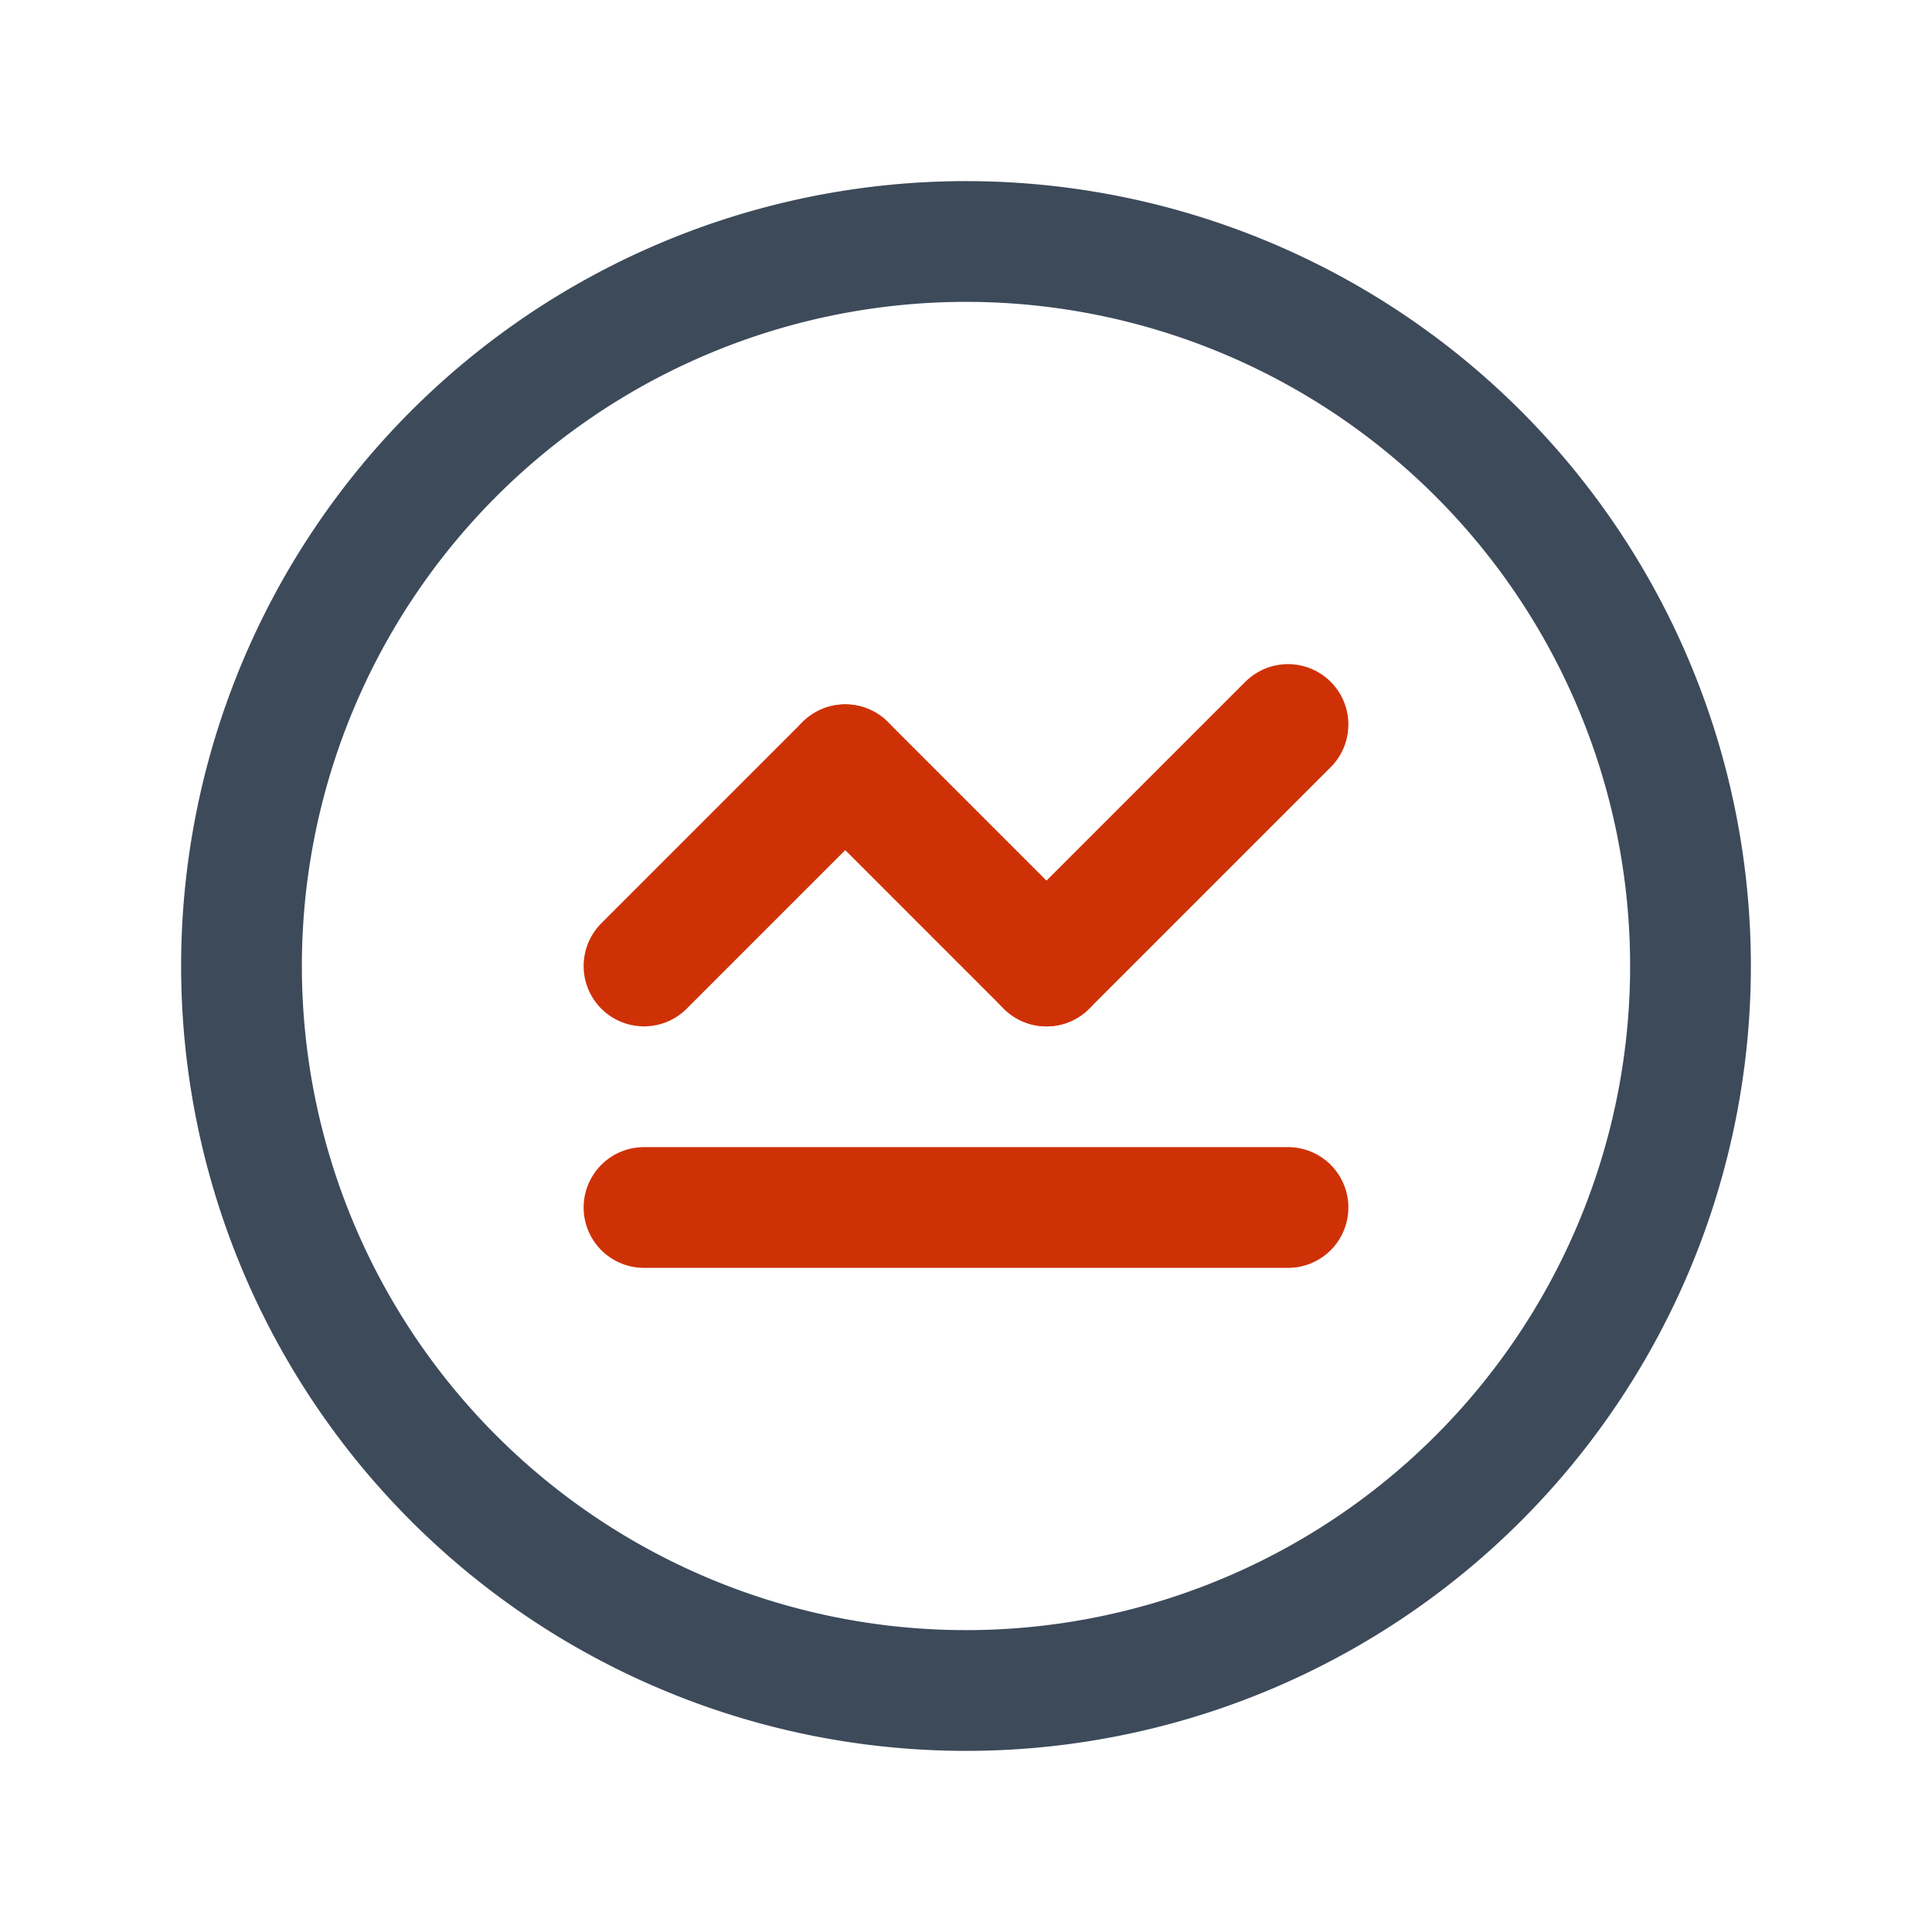 <svg xmlns="http://www.w3.org/2000/svg" viewBox="0 0 24 24"><g id="Layer_2" data-name="Layer 2"><line x1="16" y1="9" x2="13" y2="12" fill="none" stroke="#cf3106" stroke-linecap="round" stroke-linejoin="round" stroke-width="1.5"/><line x1="13" y1="12" x2="10.5" y2="9.5" fill="none" stroke="#cf3106" stroke-linecap="round" stroke-linejoin="round" stroke-width="1.5"/><line x1="10.5" y1="9.5" x2="8" y2="12" fill="none" stroke="#cf3106" stroke-linecap="round" stroke-linejoin="round" stroke-width="1.5"/><line x1="8" y1="15" x2="16" y2="15" fill="none" stroke="#cf3106" stroke-linecap="round" stroke-linejoin="round" stroke-width="1.5"/><path d="M12,21a9,9,0,1,0-9-9A9,9,0,0,0,12,21Z" fill="none" stroke="#3d4a5a" stroke-linecap="round" stroke-linejoin="round" stroke-width="1.5"/><rect width="24" height="24" fill="none"/></g></svg>